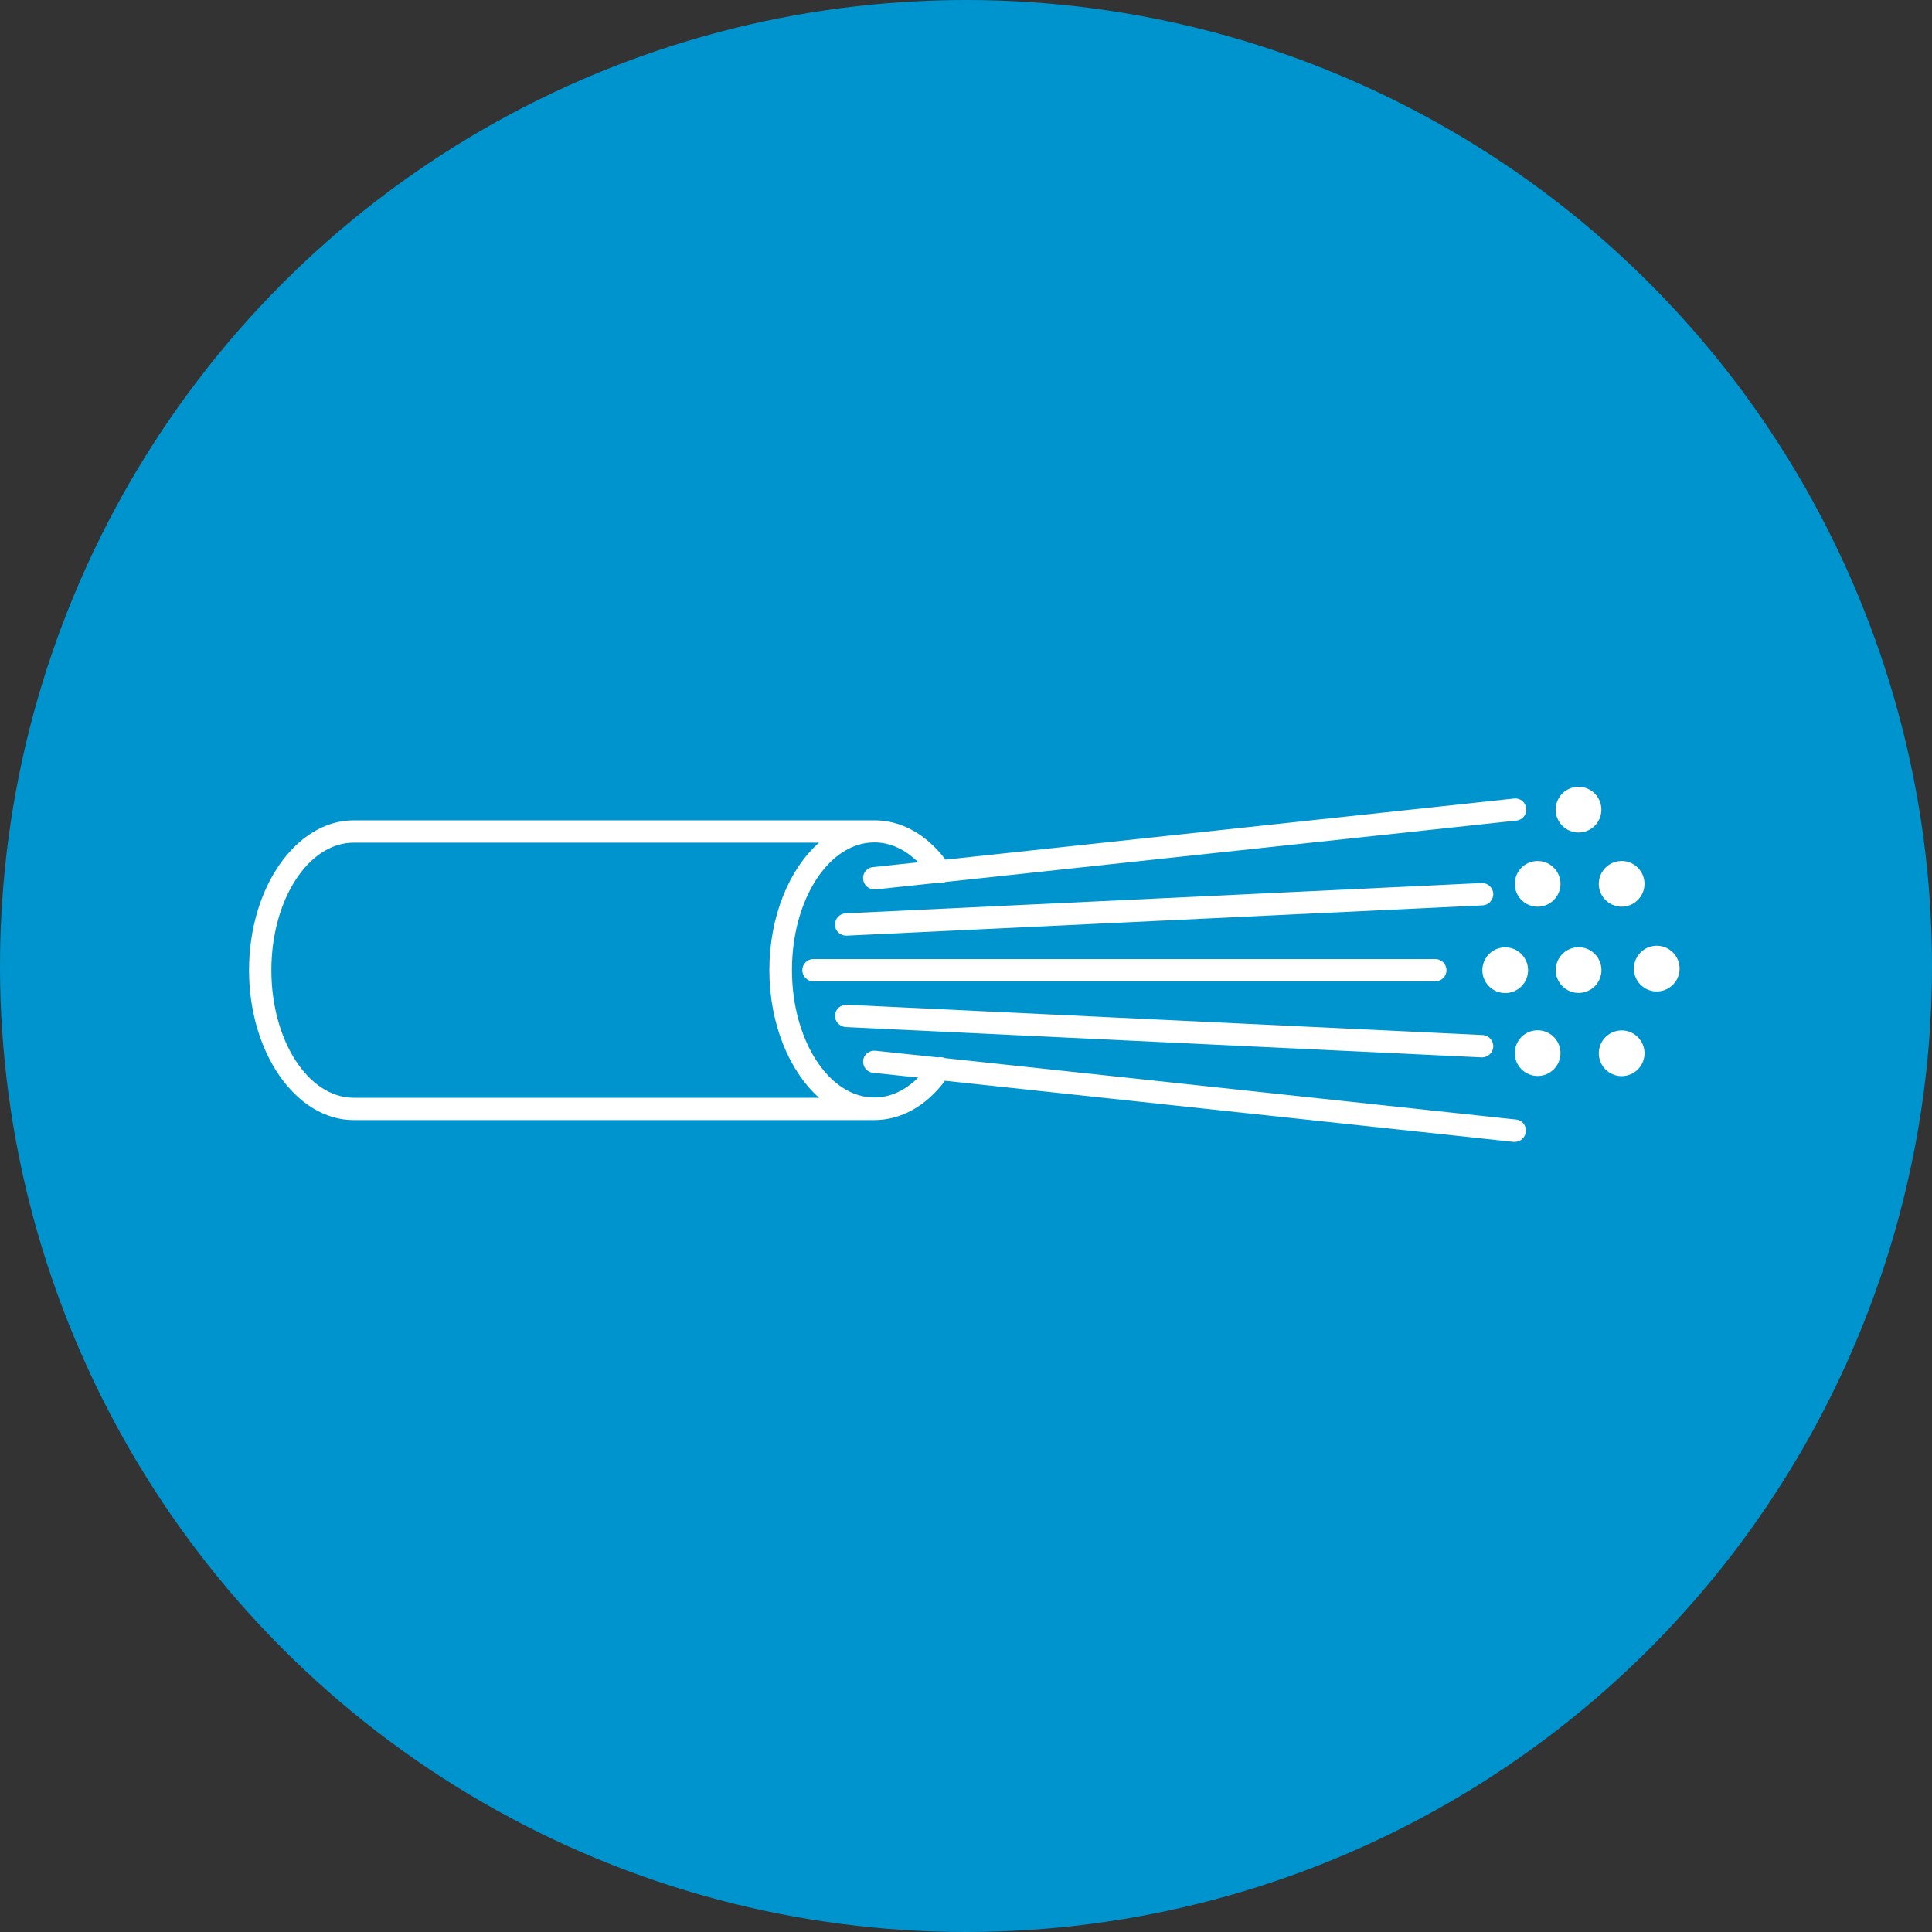 <svg width="512" height="512" viewBox="0 0 512 512" fill="none" xmlns="http://www.w3.org/2000/svg">
<rect x="0" y="0" width="512" height="512" fill="#333333" stroke="none"/>
<circle cx="256" cy="256" r="256" fill="#0094CF"/>
<path d="M422.607 218.848C424.973 216.482 424.973 212.648 422.607 210.283C420.242 207.917 416.408 207.917 414.042 210.283C411.677 212.648 411.677 216.482 414.042 218.848C416.408 221.213 420.242 221.213 422.607 218.848Z" fill="white"/>
<path d="M407.488 240.283C410.833 240.283 413.545 237.572 413.545 234.227C413.545 230.882 410.833 228.17 407.488 228.17C404.143 228.17 401.432 230.882 401.432 234.227C401.432 237.572 404.143 240.283 407.488 240.283Z" fill="white"/>
<path d="M398.896 263.171C402.241 263.171 404.953 260.46 404.953 257.115C404.953 253.77 402.241 251.058 398.896 251.058C395.551 251.058 392.84 253.77 392.84 257.115C392.84 260.46 395.551 263.171 398.896 263.171Z" fill="white"/>
<path d="M430.721 240.205C434.023 239.669 436.265 236.558 435.729 233.257C435.193 229.955 432.082 227.713 428.78 228.249C425.479 228.784 423.236 231.895 423.772 235.197C424.308 238.499 427.419 240.741 430.721 240.205Z" fill="white"/>
<path d="M407.488 285.144C410.833 285.144 413.545 282.432 413.545 279.087C413.545 275.742 410.833 273.031 407.488 273.031C404.143 273.031 401.432 275.742 401.432 279.087C401.432 282.432 404.143 285.144 407.488 285.144Z" fill="white"/>
<path d="M435.352 281.445C436.632 278.354 435.165 274.811 432.075 273.531C428.984 272.251 425.441 273.719 424.161 276.809C422.881 279.899 424.349 283.442 427.439 284.722C430.529 286.002 434.072 284.535 435.352 281.445Z" fill="white"/>
<path d="M440.022 262.667C443.323 262.132 445.566 259.021 445.03 255.719C444.494 252.417 441.383 250.175 438.081 250.711C434.779 251.247 432.537 254.358 433.073 257.659C433.609 260.961 436.72 263.203 440.022 262.667Z" fill="white"/>
<path d="M423.939 259.401C425.219 256.31 423.752 252.767 420.661 251.487C417.571 250.207 414.028 251.675 412.748 254.765C411.468 257.855 412.935 261.398 416.026 262.679C419.116 263.959 422.659 262.491 423.939 259.401Z" fill="white"/>
<path d="M224.385 247.96L392.91 239.931C394.53 239.861 395.798 238.452 395.727 236.832C395.657 235.213 394.248 233.945 392.628 234.015L224.103 242.044C222.483 242.114 221.215 243.523 221.286 245.143C221.356 246.762 222.694 247.96 224.244 247.96C224.244 247.96 224.314 247.96 224.385 247.96Z" fill="white"/>
<path d="M212.624 257.115C212.624 258.735 213.962 260.073 215.581 260.073H380.375C381.994 260.073 383.332 258.735 383.332 257.115C383.332 255.495 381.994 254.157 380.375 254.157H215.581C213.891 254.157 212.624 255.495 212.624 257.115Z" fill="white"/>
<path d="M401.784 296.693L250.512 280.425C249.878 280.144 249.174 280.073 248.54 280.214L231.99 278.453C230.371 278.313 228.892 279.439 228.751 281.059C228.61 282.679 229.737 284.158 231.357 284.299L243.329 285.566C239.878 289.017 235.864 290.848 231.709 290.848C219.666 290.848 209.877 275.707 209.877 257.044C209.877 238.382 219.666 223.241 231.709 223.241C235.864 223.241 239.878 225.072 243.329 228.522L231.357 229.79C229.737 229.931 228.54 231.41 228.751 233.03C228.892 234.579 230.23 235.706 231.709 235.706C231.85 235.706 231.92 235.706 232.061 235.706L248.611 233.945C248.822 234.016 249.104 234.016 249.315 234.016C249.737 234.016 250.23 233.945 250.582 233.734L401.854 217.466C403.474 217.325 404.671 215.846 404.46 214.226C404.319 212.607 402.84 211.409 401.22 211.621L250.582 227.818C245.441 221.058 238.822 217.395 231.779 217.395H93.747C78.465 217.395 66 235.213 66 257.115C66 279.017 78.465 296.834 93.747 296.834H231.638C238.751 296.834 245.371 293.172 250.442 286.411L401.079 302.609C401.22 302.609 401.291 302.609 401.432 302.609C402.91 302.609 404.178 301.482 404.389 299.933C404.53 298.313 403.403 296.834 401.784 296.693ZM93.747 290.919C81.705 290.919 71.916 275.777 71.916 257.115C71.916 238.452 81.705 223.311 93.747 223.311H217.06C209.173 230.283 203.891 242.819 203.891 257.115C203.891 271.341 209.173 283.876 217.06 290.919H93.747Z" fill="white"/>
<path d="M224.103 272.186L392.628 280.214C392.699 280.214 392.699 280.214 392.769 280.214C394.319 280.214 395.657 278.946 395.727 277.397C395.798 275.777 394.53 274.369 392.91 274.298L224.385 266.27C222.765 266.2 221.356 267.467 221.286 269.087C221.215 270.707 222.483 272.045 224.103 272.186Z" fill="white"/>
</svg>
